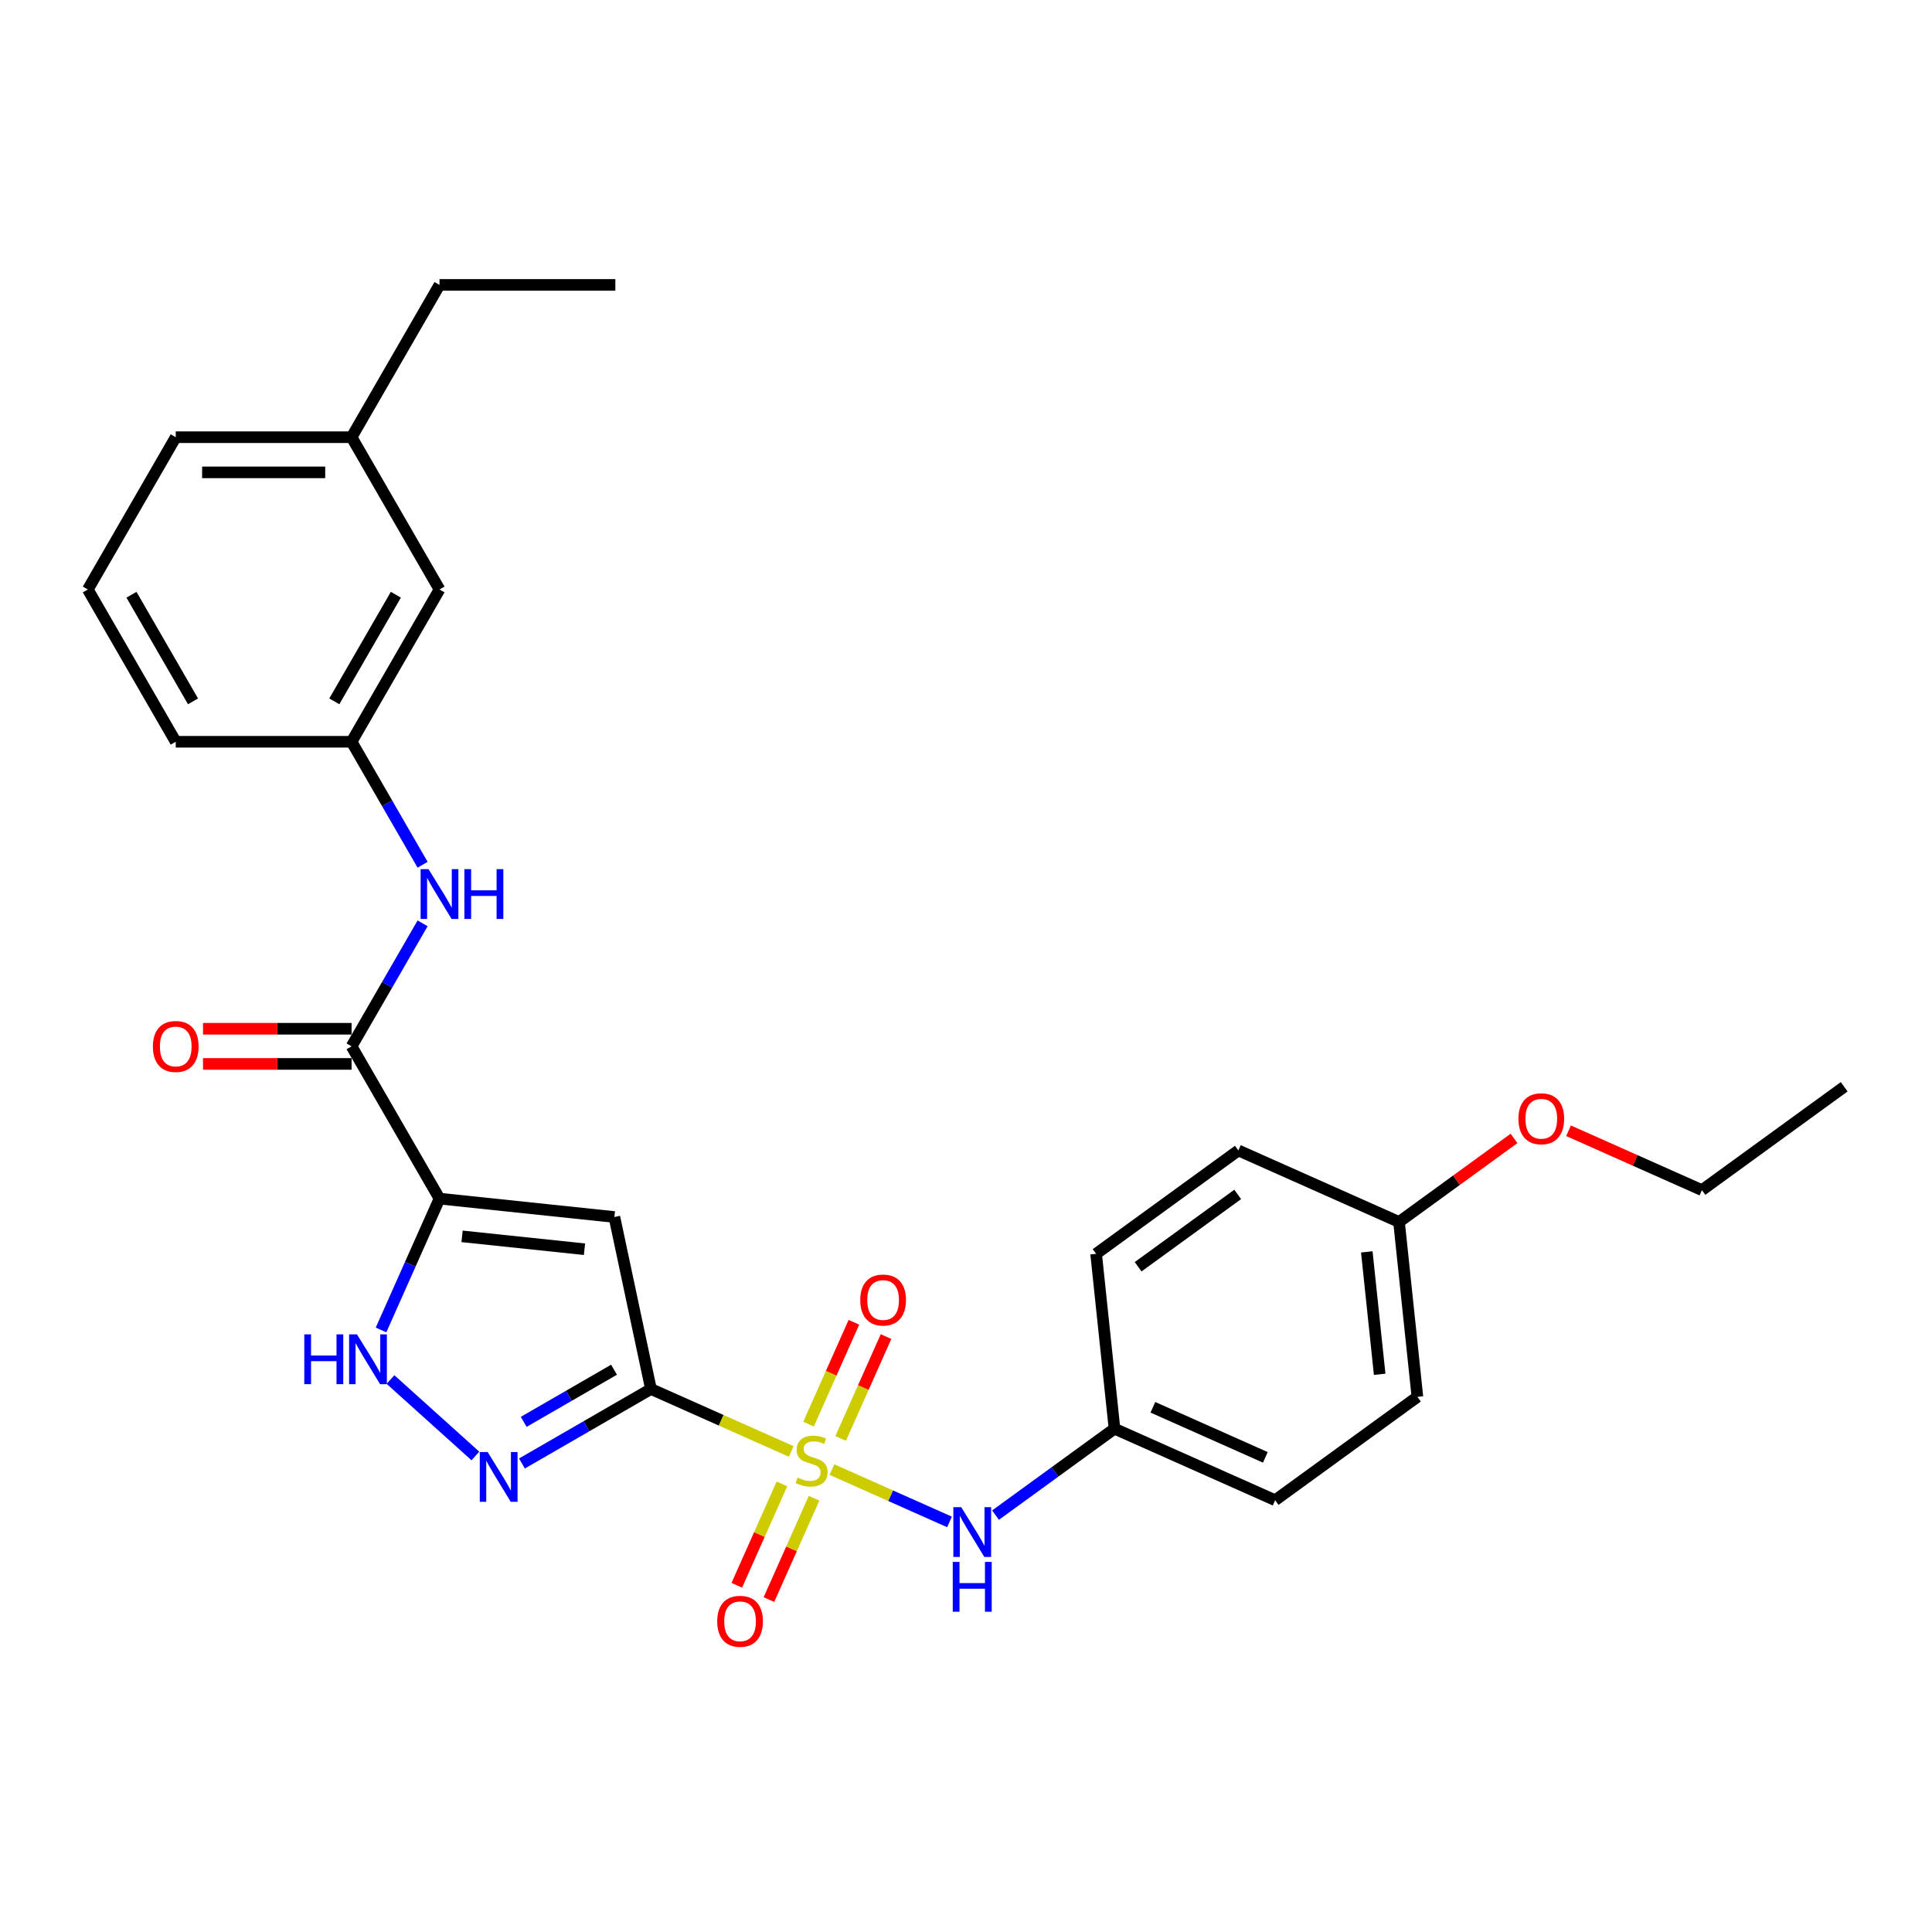 <?xml version='1.0' encoding='iso-8859-1'?>
<svg version='1.1' baseProfile='full'
              xmlns='http://www.w3.org/2000/svg'
                      xmlns:rdkit='http://www.rdkit.org/xml'
                      xmlns:xlink='http://www.w3.org/1999/xlink'
                  xml:space='preserve'
width='1000px' height='1000px' viewBox='0 0 1000 1000'>
<!-- END OF HEADER -->
<rect style='opacity:1.0;fill:#FFFFFF;stroke:none' width='1000' height='1000' x='0' y='0'> </rect>
<path class='bond-0' d='M 409.538,751.274 L 373.234,735.11' style='fill:none;fill-rule:evenodd;stroke:#CCCC00;stroke-width:6px;stroke-linecap:butt;stroke-linejoin:miter;stroke-opacity:1' />
<path class='bond-0' d='M 373.234,735.11 L 336.93,718.947' style='fill:none;fill-rule:evenodd;stroke:#000000;stroke-width:6px;stroke-linecap:butt;stroke-linejoin:miter;stroke-opacity:1' />
<path class='bond-6' d='M 430.618,760.659 L 461.041,774.204' style='fill:none;fill-rule:evenodd;stroke:#CCCC00;stroke-width:6px;stroke-linecap:butt;stroke-linejoin:miter;stroke-opacity:1' />
<path class='bond-6' d='M 461.041,774.204 L 491.464,787.75' style='fill:none;fill-rule:evenodd;stroke:#0000FF;stroke-width:6px;stroke-linecap:butt;stroke-linejoin:miter;stroke-opacity:1' />
<path class='bond-8' d='M 404.72,768.083 L 393.044,794.31' style='fill:none;fill-rule:evenodd;stroke:#CCCC00;stroke-width:6px;stroke-linecap:butt;stroke-linejoin:miter;stroke-opacity:1' />
<path class='bond-8' d='M 393.044,794.31 L 381.367,820.537' style='fill:none;fill-rule:evenodd;stroke:#FF0000;stroke-width:6px;stroke-linecap:butt;stroke-linejoin:miter;stroke-opacity:1' />
<path class='bond-8' d='M 421.35,775.487 L 409.673,801.714' style='fill:none;fill-rule:evenodd;stroke:#CCCC00;stroke-width:6px;stroke-linecap:butt;stroke-linejoin:miter;stroke-opacity:1' />
<path class='bond-8' d='M 409.673,801.714 L 397.996,827.94' style='fill:none;fill-rule:evenodd;stroke:#FF0000;stroke-width:6px;stroke-linecap:butt;stroke-linejoin:miter;stroke-opacity:1' />
<path class='bond-9' d='M 435.128,744.542 L 446.865,718.179' style='fill:none;fill-rule:evenodd;stroke:#CCCC00;stroke-width:6px;stroke-linecap:butt;stroke-linejoin:miter;stroke-opacity:1' />
<path class='bond-9' d='M 446.865,718.179 L 458.603,691.816' style='fill:none;fill-rule:evenodd;stroke:#FF0000;stroke-width:6px;stroke-linecap:butt;stroke-linejoin:miter;stroke-opacity:1' />
<path class='bond-9' d='M 418.498,737.138 L 430.236,710.775' style='fill:none;fill-rule:evenodd;stroke:#CCCC00;stroke-width:6px;stroke-linecap:butt;stroke-linejoin:miter;stroke-opacity:1' />
<path class='bond-9' d='M 430.236,710.775 L 441.973,684.412' style='fill:none;fill-rule:evenodd;stroke:#FF0000;stroke-width:6px;stroke-linecap:butt;stroke-linejoin:miter;stroke-opacity:1' />
<path class='bond-2' d='M 336.93,718.947 L 318.007,629.919' style='fill:none;fill-rule:evenodd;stroke:#000000;stroke-width:6px;stroke-linecap:butt;stroke-linejoin:miter;stroke-opacity:1' />
<path class='bond-3' d='M 336.93,718.947 L 303.544,738.222' style='fill:none;fill-rule:evenodd;stroke:#000000;stroke-width:6px;stroke-linecap:butt;stroke-linejoin:miter;stroke-opacity:1' />
<path class='bond-3' d='M 303.544,738.222 L 270.158,757.498' style='fill:none;fill-rule:evenodd;stroke:#0000FF;stroke-width:6px;stroke-linecap:butt;stroke-linejoin:miter;stroke-opacity:1' />
<path class='bond-3' d='M 317.813,708.965 L 294.442,722.458' style='fill:none;fill-rule:evenodd;stroke:#000000;stroke-width:6px;stroke-linecap:butt;stroke-linejoin:miter;stroke-opacity:1' />
<path class='bond-3' d='M 294.442,722.458 L 271.072,735.95' style='fill:none;fill-rule:evenodd;stroke:#0000FF;stroke-width:6px;stroke-linecap:butt;stroke-linejoin:miter;stroke-opacity:1' />
<path class='bond-1' d='M 227.488,620.405 L 318.007,629.919' style='fill:none;fill-rule:evenodd;stroke:#000000;stroke-width:6px;stroke-linecap:butt;stroke-linejoin:miter;stroke-opacity:1' />
<path class='bond-1' d='M 239.163,639.936 L 302.526,646.595' style='fill:none;fill-rule:evenodd;stroke:#000000;stroke-width:6px;stroke-linecap:butt;stroke-linejoin:miter;stroke-opacity:1' />
<path class='bond-5' d='M 227.488,620.405 L 181.98,541.582' style='fill:none;fill-rule:evenodd;stroke:#000000;stroke-width:6px;stroke-linecap:butt;stroke-linejoin:miter;stroke-opacity:1' />
<path class='bond-28' d='M 227.488,620.405 L 212.354,654.397' style='fill:none;fill-rule:evenodd;stroke:#000000;stroke-width:6px;stroke-linecap:butt;stroke-linejoin:miter;stroke-opacity:1' />
<path class='bond-28' d='M 212.354,654.397 L 197.22,688.39' style='fill:none;fill-rule:evenodd;stroke:#0000FF;stroke-width:6px;stroke-linecap:butt;stroke-linejoin:miter;stroke-opacity:1' />
<path class='bond-4' d='M 246.057,753.605 L 202.114,714.038' style='fill:none;fill-rule:evenodd;stroke:#0000FF;stroke-width:6px;stroke-linecap:butt;stroke-linejoin:miter;stroke-opacity:1' />
<path class='bond-7' d='M 181.98,541.582 L 200.357,509.752' style='fill:none;fill-rule:evenodd;stroke:#000000;stroke-width:6px;stroke-linecap:butt;stroke-linejoin:miter;stroke-opacity:1' />
<path class='bond-7' d='M 200.357,509.752 L 218.734,477.922' style='fill:none;fill-rule:evenodd;stroke:#0000FF;stroke-width:6px;stroke-linecap:butt;stroke-linejoin:miter;stroke-opacity:1' />
<path class='bond-10' d='M 181.98,532.48 L 143.525,532.48' style='fill:none;fill-rule:evenodd;stroke:#000000;stroke-width:6px;stroke-linecap:butt;stroke-linejoin:miter;stroke-opacity:1' />
<path class='bond-10' d='M 143.525,532.48 L 105.071,532.48' style='fill:none;fill-rule:evenodd;stroke:#FF0000;stroke-width:6px;stroke-linecap:butt;stroke-linejoin:miter;stroke-opacity:1' />
<path class='bond-10' d='M 181.98,550.684 L 143.525,550.684' style='fill:none;fill-rule:evenodd;stroke:#000000;stroke-width:6px;stroke-linecap:butt;stroke-linejoin:miter;stroke-opacity:1' />
<path class='bond-10' d='M 143.525,550.684 L 105.071,550.684' style='fill:none;fill-rule:evenodd;stroke:#FF0000;stroke-width:6px;stroke-linecap:butt;stroke-linejoin:miter;stroke-opacity:1' />
<path class='bond-12' d='M 515.277,784.231 L 546.069,761.86' style='fill:none;fill-rule:evenodd;stroke:#0000FF;stroke-width:6px;stroke-linecap:butt;stroke-linejoin:miter;stroke-opacity:1' />
<path class='bond-12' d='M 546.069,761.86 L 576.86,739.488' style='fill:none;fill-rule:evenodd;stroke:#000000;stroke-width:6px;stroke-linecap:butt;stroke-linejoin:miter;stroke-opacity:1' />
<path class='bond-11' d='M 218.734,447.596 L 200.357,415.766' style='fill:none;fill-rule:evenodd;stroke:#0000FF;stroke-width:6px;stroke-linecap:butt;stroke-linejoin:miter;stroke-opacity:1' />
<path class='bond-11' d='M 200.357,415.766 L 181.98,383.936' style='fill:none;fill-rule:evenodd;stroke:#000000;stroke-width:6px;stroke-linecap:butt;stroke-linejoin:miter;stroke-opacity:1' />
<path class='bond-13' d='M 181.98,383.936 L 227.488,305.113' style='fill:none;fill-rule:evenodd;stroke:#000000;stroke-width:6px;stroke-linecap:butt;stroke-linejoin:miter;stroke-opacity:1' />
<path class='bond-13' d='M 173.042,363.011 L 204.897,307.835' style='fill:none;fill-rule:evenodd;stroke:#000000;stroke-width:6px;stroke-linecap:butt;stroke-linejoin:miter;stroke-opacity:1' />
<path class='bond-22' d='M 181.98,383.936 L 90.963,383.936' style='fill:none;fill-rule:evenodd;stroke:#000000;stroke-width:6px;stroke-linecap:butt;stroke-linejoin:miter;stroke-opacity:1' />
<path class='bond-15' d='M 576.86,739.488 L 567.347,648.97' style='fill:none;fill-rule:evenodd;stroke:#000000;stroke-width:6px;stroke-linecap:butt;stroke-linejoin:miter;stroke-opacity:1' />
<path class='bond-16' d='M 576.86,739.488 L 660.009,776.508' style='fill:none;fill-rule:evenodd;stroke:#000000;stroke-width:6px;stroke-linecap:butt;stroke-linejoin:miter;stroke-opacity:1' />
<path class='bond-16' d='M 596.737,728.411 L 654.94,754.325' style='fill:none;fill-rule:evenodd;stroke:#000000;stroke-width:6px;stroke-linecap:butt;stroke-linejoin:miter;stroke-opacity:1' />
<path class='bond-17' d='M 227.488,305.113 L 181.98,226.29' style='fill:none;fill-rule:evenodd;stroke:#000000;stroke-width:6px;stroke-linecap:butt;stroke-linejoin:miter;stroke-opacity:1' />
<path class='bond-14' d='M 724.129,632.491 L 733.643,723.01' style='fill:none;fill-rule:evenodd;stroke:#000000;stroke-width:6px;stroke-linecap:butt;stroke-linejoin:miter;stroke-opacity:1' />
<path class='bond-14' d='M 707.452,647.972 L 714.112,711.335' style='fill:none;fill-rule:evenodd;stroke:#000000;stroke-width:6px;stroke-linecap:butt;stroke-linejoin:miter;stroke-opacity:1' />
<path class='bond-20' d='M 724.129,632.491 L 753.892,610.867' style='fill:none;fill-rule:evenodd;stroke:#000000;stroke-width:6px;stroke-linecap:butt;stroke-linejoin:miter;stroke-opacity:1' />
<path class='bond-20' d='M 753.892,610.867 L 783.656,589.243' style='fill:none;fill-rule:evenodd;stroke:#FF0000;stroke-width:6px;stroke-linecap:butt;stroke-linejoin:miter;stroke-opacity:1' />
<path class='bond-29' d='M 724.129,632.491 L 640.981,595.471' style='fill:none;fill-rule:evenodd;stroke:#000000;stroke-width:6px;stroke-linecap:butt;stroke-linejoin:miter;stroke-opacity:1' />
<path class='bond-18' d='M 567.347,648.97 L 640.981,595.471' style='fill:none;fill-rule:evenodd;stroke:#000000;stroke-width:6px;stroke-linecap:butt;stroke-linejoin:miter;stroke-opacity:1' />
<path class='bond-18' d='M 589.091,655.672 L 640.635,618.223' style='fill:none;fill-rule:evenodd;stroke:#000000;stroke-width:6px;stroke-linecap:butt;stroke-linejoin:miter;stroke-opacity:1' />
<path class='bond-19' d='M 660.009,776.508 L 733.643,723.01' style='fill:none;fill-rule:evenodd;stroke:#000000;stroke-width:6px;stroke-linecap:butt;stroke-linejoin:miter;stroke-opacity:1' />
<path class='bond-24' d='M 181.98,226.29 L 227.488,147.467' style='fill:none;fill-rule:evenodd;stroke:#000000;stroke-width:6px;stroke-linecap:butt;stroke-linejoin:miter;stroke-opacity:1' />
<path class='bond-30' d='M 181.98,226.29 L 90.963,226.29' style='fill:none;fill-rule:evenodd;stroke:#000000;stroke-width:6px;stroke-linecap:butt;stroke-linejoin:miter;stroke-opacity:1' />
<path class='bond-30' d='M 168.327,244.493 L 104.616,244.493' style='fill:none;fill-rule:evenodd;stroke:#000000;stroke-width:6px;stroke-linecap:butt;stroke-linejoin:miter;stroke-opacity:1' />
<path class='bond-25' d='M 811.871,585.274 L 846.391,600.643' style='fill:none;fill-rule:evenodd;stroke:#FF0000;stroke-width:6px;stroke-linecap:butt;stroke-linejoin:miter;stroke-opacity:1' />
<path class='bond-25' d='M 846.391,600.643 L 880.911,616.013' style='fill:none;fill-rule:evenodd;stroke:#000000;stroke-width:6px;stroke-linecap:butt;stroke-linejoin:miter;stroke-opacity:1' />
<path class='bond-21' d='M 45.455,305.113 L 90.963,383.936' style='fill:none;fill-rule:evenodd;stroke:#000000;stroke-width:6px;stroke-linecap:butt;stroke-linejoin:miter;stroke-opacity:1' />
<path class='bond-21' d='M 68.045,307.835 L 99.901,363.011' style='fill:none;fill-rule:evenodd;stroke:#000000;stroke-width:6px;stroke-linecap:butt;stroke-linejoin:miter;stroke-opacity:1' />
<path class='bond-23' d='M 45.455,305.113 L 90.963,226.29' style='fill:none;fill-rule:evenodd;stroke:#000000;stroke-width:6px;stroke-linecap:butt;stroke-linejoin:miter;stroke-opacity:1' />
<path class='bond-26' d='M 227.488,147.467 L 318.505,147.467' style='fill:none;fill-rule:evenodd;stroke:#000000;stroke-width:6px;stroke-linecap:butt;stroke-linejoin:miter;stroke-opacity:1' />
<path class='bond-27' d='M 880.911,616.013 L 954.545,562.514' style='fill:none;fill-rule:evenodd;stroke:#000000;stroke-width:6px;stroke-linecap:butt;stroke-linejoin:miter;stroke-opacity:1' />
<path  class='atom-0' d='M 412.797 764.813
Q 413.088 764.923, 414.29 765.432
Q 415.491 765.942, 416.802 766.27
Q 418.149 766.561, 419.459 766.561
Q 421.899 766.561, 423.318 765.396
Q 424.738 764.195, 424.738 762.119
Q 424.738 760.699, 424.01 759.826
Q 423.318 758.952, 422.226 758.479
Q 421.134 758.005, 419.314 757.459
Q 417.02 756.768, 415.637 756.112
Q 414.29 755.457, 413.307 754.073
Q 412.36 752.69, 412.36 750.36
Q 412.36 747.12, 414.544 745.117
Q 416.765 743.115, 421.134 743.115
Q 424.119 743.115, 427.505 744.535
L 426.668 747.338
Q 423.573 746.064, 421.243 746.064
Q 418.731 746.064, 417.348 747.12
Q 415.964 748.139, 416.001 749.923
Q 416.001 751.307, 416.692 752.144
Q 417.421 752.981, 418.44 753.455
Q 419.496 753.928, 421.243 754.474
Q 423.573 755.202, 424.957 755.93
Q 426.34 756.658, 427.323 758.151
Q 428.343 759.607, 428.343 762.119
Q 428.343 765.687, 425.94 767.617
Q 423.573 769.51, 419.605 769.51
Q 417.311 769.51, 415.564 769
Q 413.853 768.527, 411.814 767.69
L 412.797 764.813
' fill='#CCCC00'/>
<path  class='atom-4' d='M 252.41 751.567
L 260.856 765.22
Q 261.693 766.567, 263.04 769.006
Q 264.387 771.445, 264.46 771.591
L 264.46 751.567
L 267.882 751.567
L 267.882 777.343
L 264.351 777.343
L 255.286 762.416
Q 254.23 760.669, 253.101 758.666
Q 252.009 756.664, 251.681 756.045
L 251.681 777.343
L 248.332 777.343
L 248.332 751.567
L 252.41 751.567
' fill='#0000FF'/>
<path  class='atom-5' d='M 157.502 690.665
L 160.997 690.665
L 160.997 701.623
L 174.176 701.623
L 174.176 690.665
L 177.671 690.665
L 177.671 716.441
L 174.176 716.441
L 174.176 704.536
L 160.997 704.536
L 160.997 716.441
L 157.502 716.441
L 157.502 690.665
' fill='#0000FF'/>
<path  class='atom-5' d='M 184.771 690.665
L 193.217 704.317
Q 194.055 705.665, 195.402 708.104
Q 196.749 710.543, 196.821 710.689
L 196.821 690.665
L 200.244 690.665
L 200.244 716.441
L 196.712 716.441
L 187.647 701.514
Q 186.591 699.767, 185.463 697.764
Q 184.37 695.762, 184.043 695.143
L 184.043 716.441
L 180.693 716.441
L 180.693 690.665
L 184.771 690.665
' fill='#0000FF'/>
<path  class='atom-7' d='M 497.529 780.098
L 505.975 793.751
Q 506.812 795.098, 508.159 797.537
Q 509.506 799.977, 509.579 800.122
L 509.579 780.098
L 513.001 780.098
L 513.001 805.874
L 509.47 805.874
L 500.405 790.948
Q 499.349 789.2, 498.22 787.198
Q 497.128 785.195, 496.8 784.577
L 496.8 805.874
L 493.451 805.874
L 493.451 780.098
L 497.529 780.098
' fill='#0000FF'/>
<path  class='atom-7' d='M 493.142 808.452
L 496.637 808.452
L 496.637 819.411
L 509.816 819.411
L 509.816 808.452
L 513.311 808.452
L 513.311 834.228
L 509.816 834.228
L 509.816 822.323
L 496.637 822.323
L 496.637 834.228
L 493.142 834.228
L 493.142 808.452
' fill='#0000FF'/>
<path  class='atom-8' d='M 221.791 449.871
L 230.237 463.523
Q 231.074 464.871, 232.421 467.31
Q 233.769 469.749, 233.841 469.895
L 233.841 449.871
L 237.264 449.871
L 237.264 475.647
L 233.732 475.647
L 224.667 460.72
Q 223.611 458.973, 222.482 456.97
Q 221.39 454.968, 221.063 454.349
L 221.063 475.647
L 217.713 475.647
L 217.713 449.871
L 221.791 449.871
' fill='#0000FF'/>
<path  class='atom-8' d='M 240.358 449.871
L 243.853 449.871
L 243.853 460.829
L 257.032 460.829
L 257.032 449.871
L 260.527 449.871
L 260.527 475.647
L 257.032 475.647
L 257.032 463.742
L 243.853 463.742
L 243.853 475.647
L 240.358 475.647
L 240.358 449.871
' fill='#0000FF'/>
<path  class='atom-9' d='M 371.226 839.187
Q 371.226 832.998, 374.284 829.54
Q 377.342 826.081, 383.058 826.081
Q 388.774 826.081, 391.832 829.54
Q 394.89 832.998, 394.89 839.187
Q 394.89 845.449, 391.796 849.017
Q 388.701 852.549, 383.058 852.549
Q 377.379 852.549, 374.284 849.017
Q 371.226 845.486, 371.226 839.187
M 383.058 849.636
Q 386.99 849.636, 389.102 847.015
Q 391.25 844.357, 391.25 839.187
Q 391.25 834.127, 389.102 831.578
Q 386.99 828.994, 383.058 828.994
Q 379.126 828.994, 376.978 831.542
Q 374.867 834.091, 374.867 839.187
Q 374.867 844.394, 376.978 847.015
Q 379.126 849.636, 383.058 849.636
' fill='#FF0000'/>
<path  class='atom-10' d='M 445.266 672.891
Q 445.266 666.702, 448.324 663.244
Q 451.382 659.785, 457.098 659.785
Q 462.814 659.785, 465.872 663.244
Q 468.93 666.702, 468.93 672.891
Q 468.93 679.153, 465.836 682.721
Q 462.741 686.253, 457.098 686.253
Q 451.419 686.253, 448.324 682.721
Q 445.266 679.19, 445.266 672.891
M 457.098 683.34
Q 461.03 683.34, 463.142 680.719
Q 465.29 678.061, 465.29 672.891
Q 465.29 667.831, 463.142 665.282
Q 461.03 662.697, 457.098 662.697
Q 453.166 662.697, 451.018 665.246
Q 448.907 667.794, 448.907 672.891
Q 448.907 678.097, 451.018 680.719
Q 453.166 683.34, 457.098 683.34
' fill='#FF0000'/>
<path  class='atom-11' d='M 79.131 541.655
Q 79.131 535.466, 82.189 532.007
Q 85.247 528.548, 90.963 528.548
Q 96.679 528.548, 99.737 532.007
Q 102.795 535.466, 102.795 541.655
Q 102.795 547.917, 99.701 551.485
Q 96.606 555.016, 90.963 555.016
Q 85.284 555.016, 82.189 551.485
Q 79.131 547.953, 79.131 541.655
M 90.963 552.103
Q 94.895 552.103, 97.007 549.482
Q 99.154 546.824, 99.154 541.655
Q 99.154 536.594, 97.007 534.046
Q 94.895 531.461, 90.963 531.461
Q 87.031 531.461, 84.883 534.009
Q 82.772 536.558, 82.772 541.655
Q 82.772 546.861, 84.883 549.482
Q 87.031 552.103, 90.963 552.103
' fill='#FF0000'/>
<path  class='atom-21' d='M 785.931 579.066
Q 785.931 572.877, 788.989 569.418
Q 792.047 565.959, 797.763 565.959
Q 803.479 565.959, 806.537 569.418
Q 809.595 572.877, 809.595 579.066
Q 809.595 585.328, 806.501 588.896
Q 803.406 592.427, 797.763 592.427
Q 792.084 592.427, 788.989 588.896
Q 785.931 585.364, 785.931 579.066
M 797.763 589.514
Q 801.695 589.514, 803.807 586.893
Q 805.955 584.235, 805.955 579.066
Q 805.955 574.005, 803.807 571.457
Q 801.695 568.872, 797.763 568.872
Q 793.831 568.872, 791.683 571.42
Q 789.572 573.969, 789.572 579.066
Q 789.572 584.272, 791.683 586.893
Q 793.831 589.514, 797.763 589.514
' fill='#FF0000'/>
</svg>
